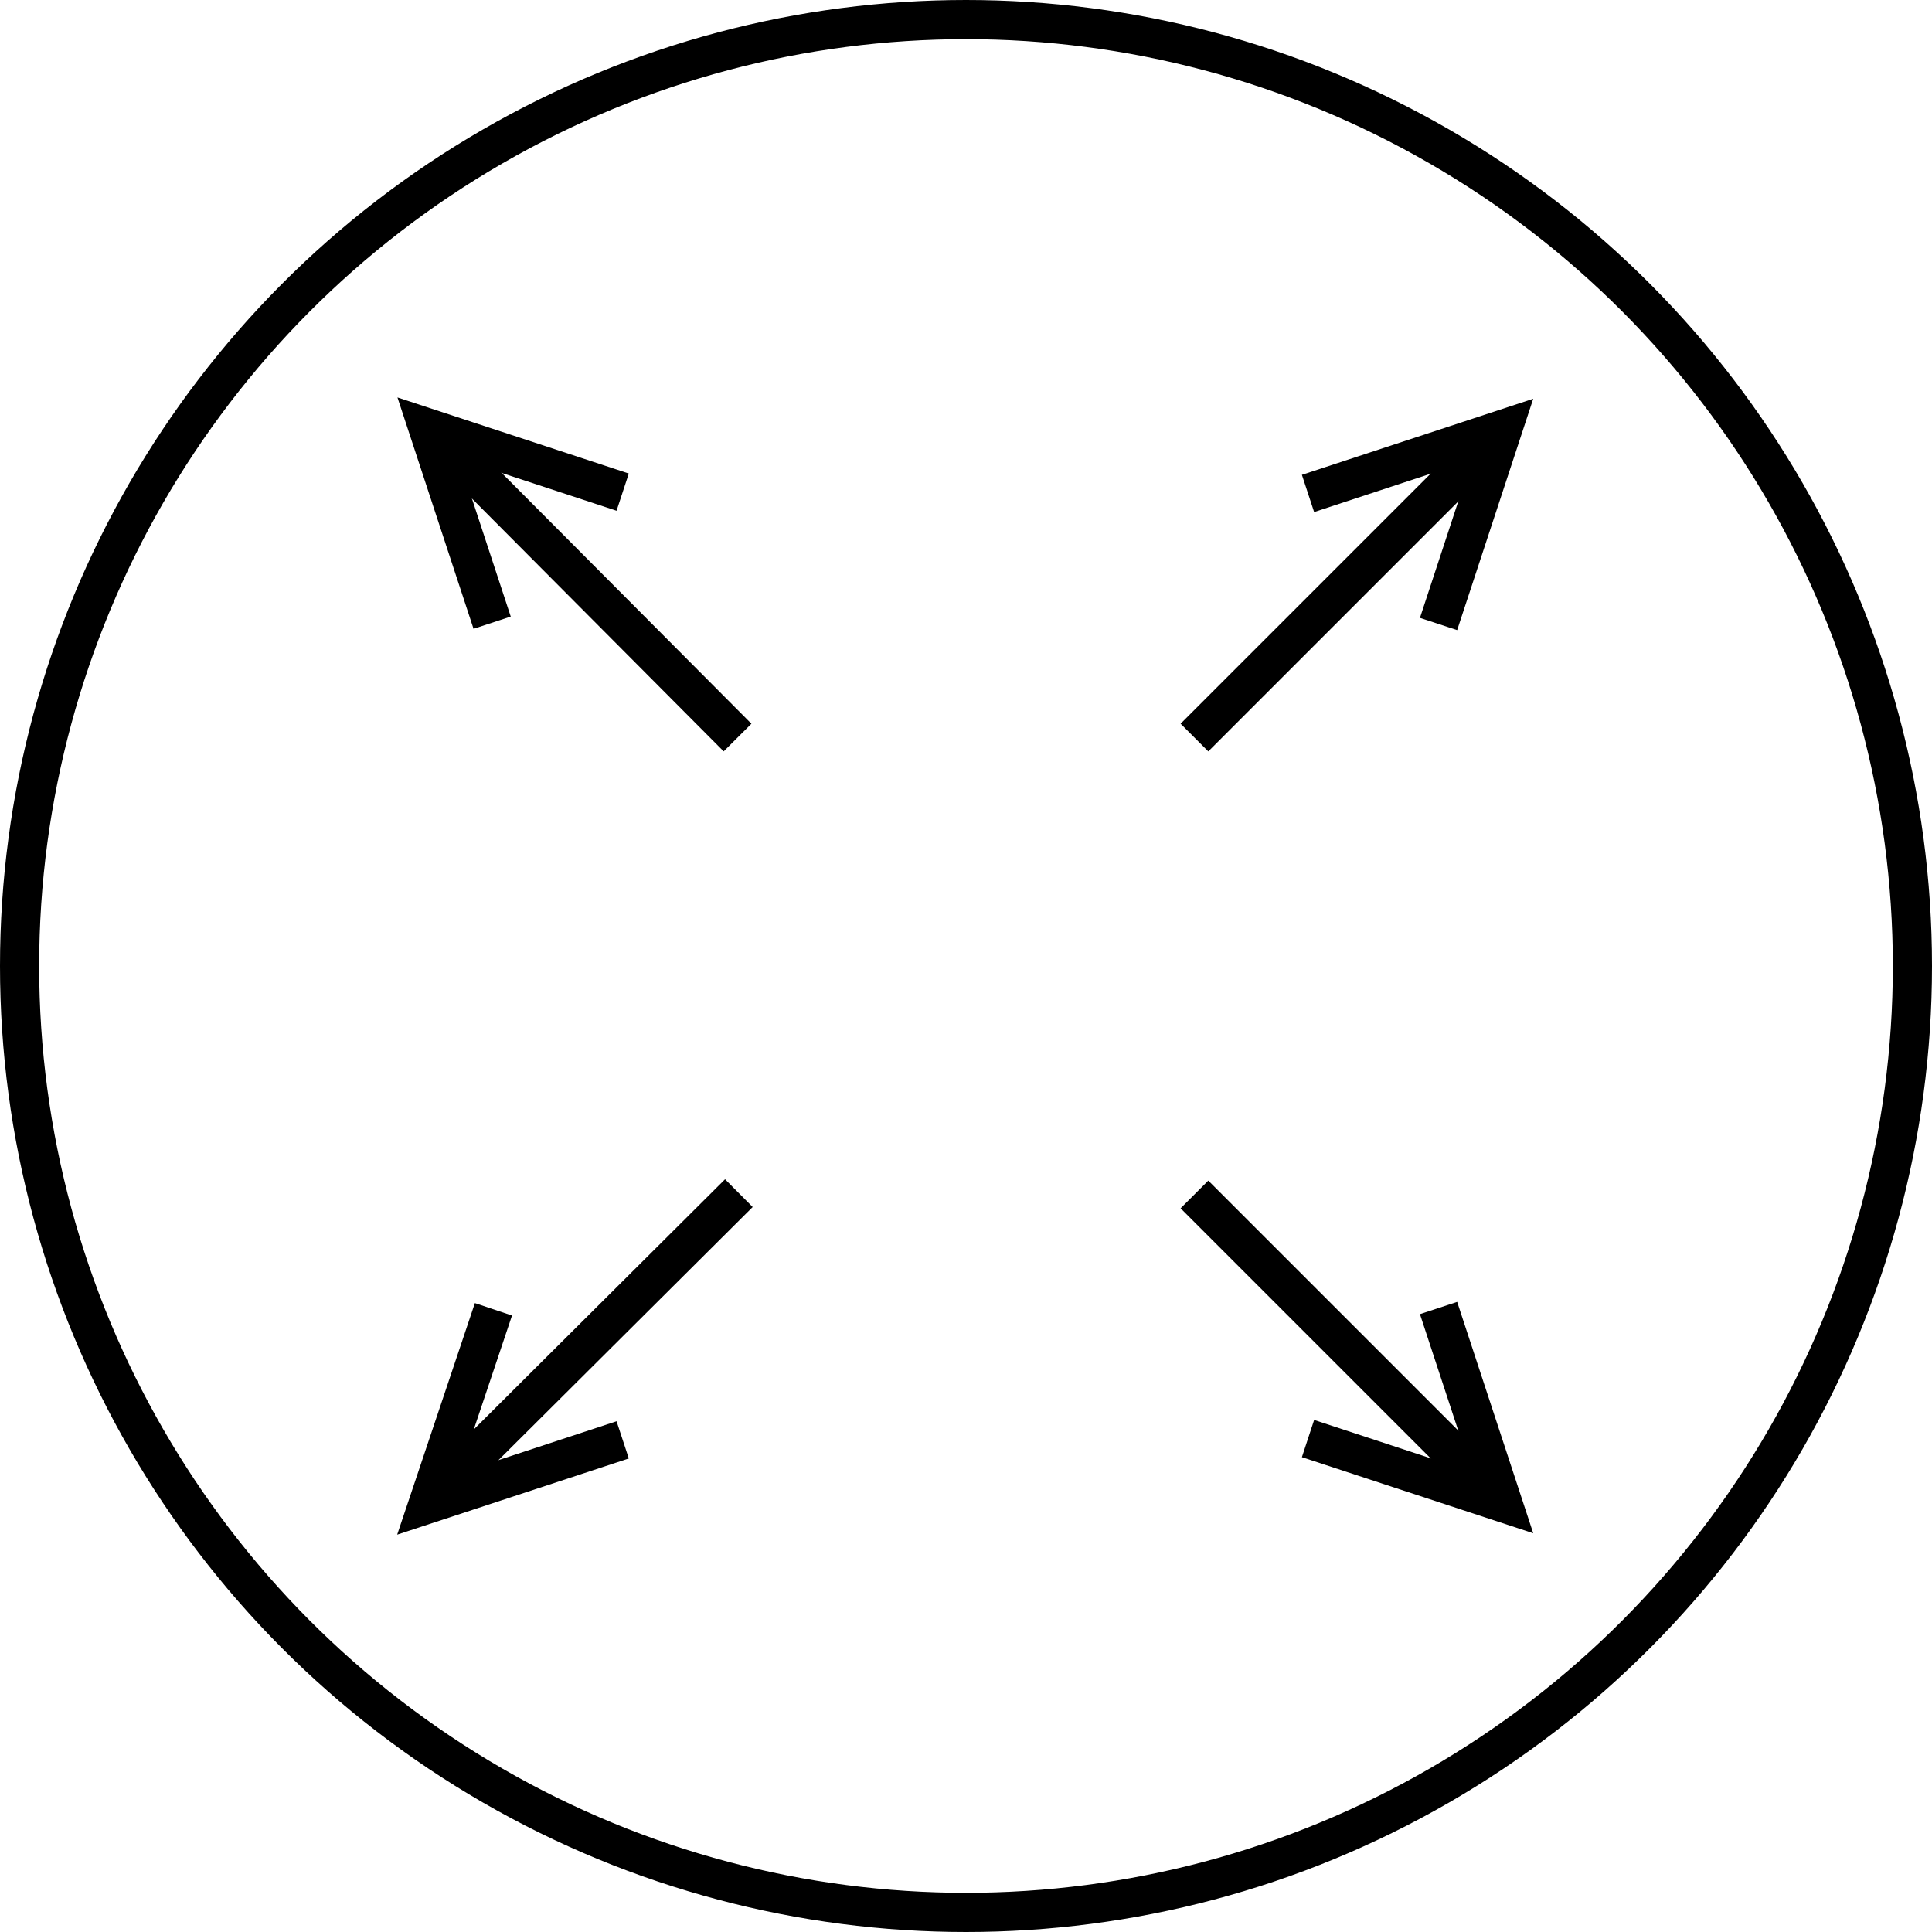 <?xml version="1.0" encoding="utf-8"?>
<!-- Generator: Adobe Illustrator 26.0.3, SVG Export Plug-In . SVG Version: 6.00 Build 0)  -->
<svg version="1.1" id="レイヤー_1" xmlns="http://www.w3.org/2000/svg" xmlns:xlink="http://www.w3.org/1999/xlink" x="0px"
	 y="0px" viewBox="0 0 148 148" style="enable-background:new 0 0 148 148;" xml:space="preserve">
<style type="text/css">
	.st0{fill:none;stroke:#000000;stroke-width:3;stroke-miterlimit:10;}
</style>
<g id="a">
</g>
<g>
	<g>
		<polyline class="st0" points="100.2,37.8 115.1,32.9 110.2,47.8 		"/>
		<polyline class="st0" points="47.7,110.3 32.8,115.2 37.8,100.3 		"/>
		<line class="st0" x1="56.6" y1="91.4" x2="33.2" y2="114.7"/>
		<line class="st0" x1="114.9" y1="33.1" x2="91.5" y2="56.5"/>
		<polyline class="st0" points="110.2,100.2 115.1,115.1 100.2,110.2 		"/>
		<polyline class="st0" points="37.7,47.7 32.8,32.8 47.7,37.7 		"/>
		<line class="st0" x1="115.2" y1="115.2" x2="91.5" y2="91.5"/>
		<line class="st0" x1="56.5" y1="56.5" x2="33.2" y2="33.1"/>
	</g>
	<circle class="st0" cx="74" cy="74" r="72.5"/>
</g>
</svg>
